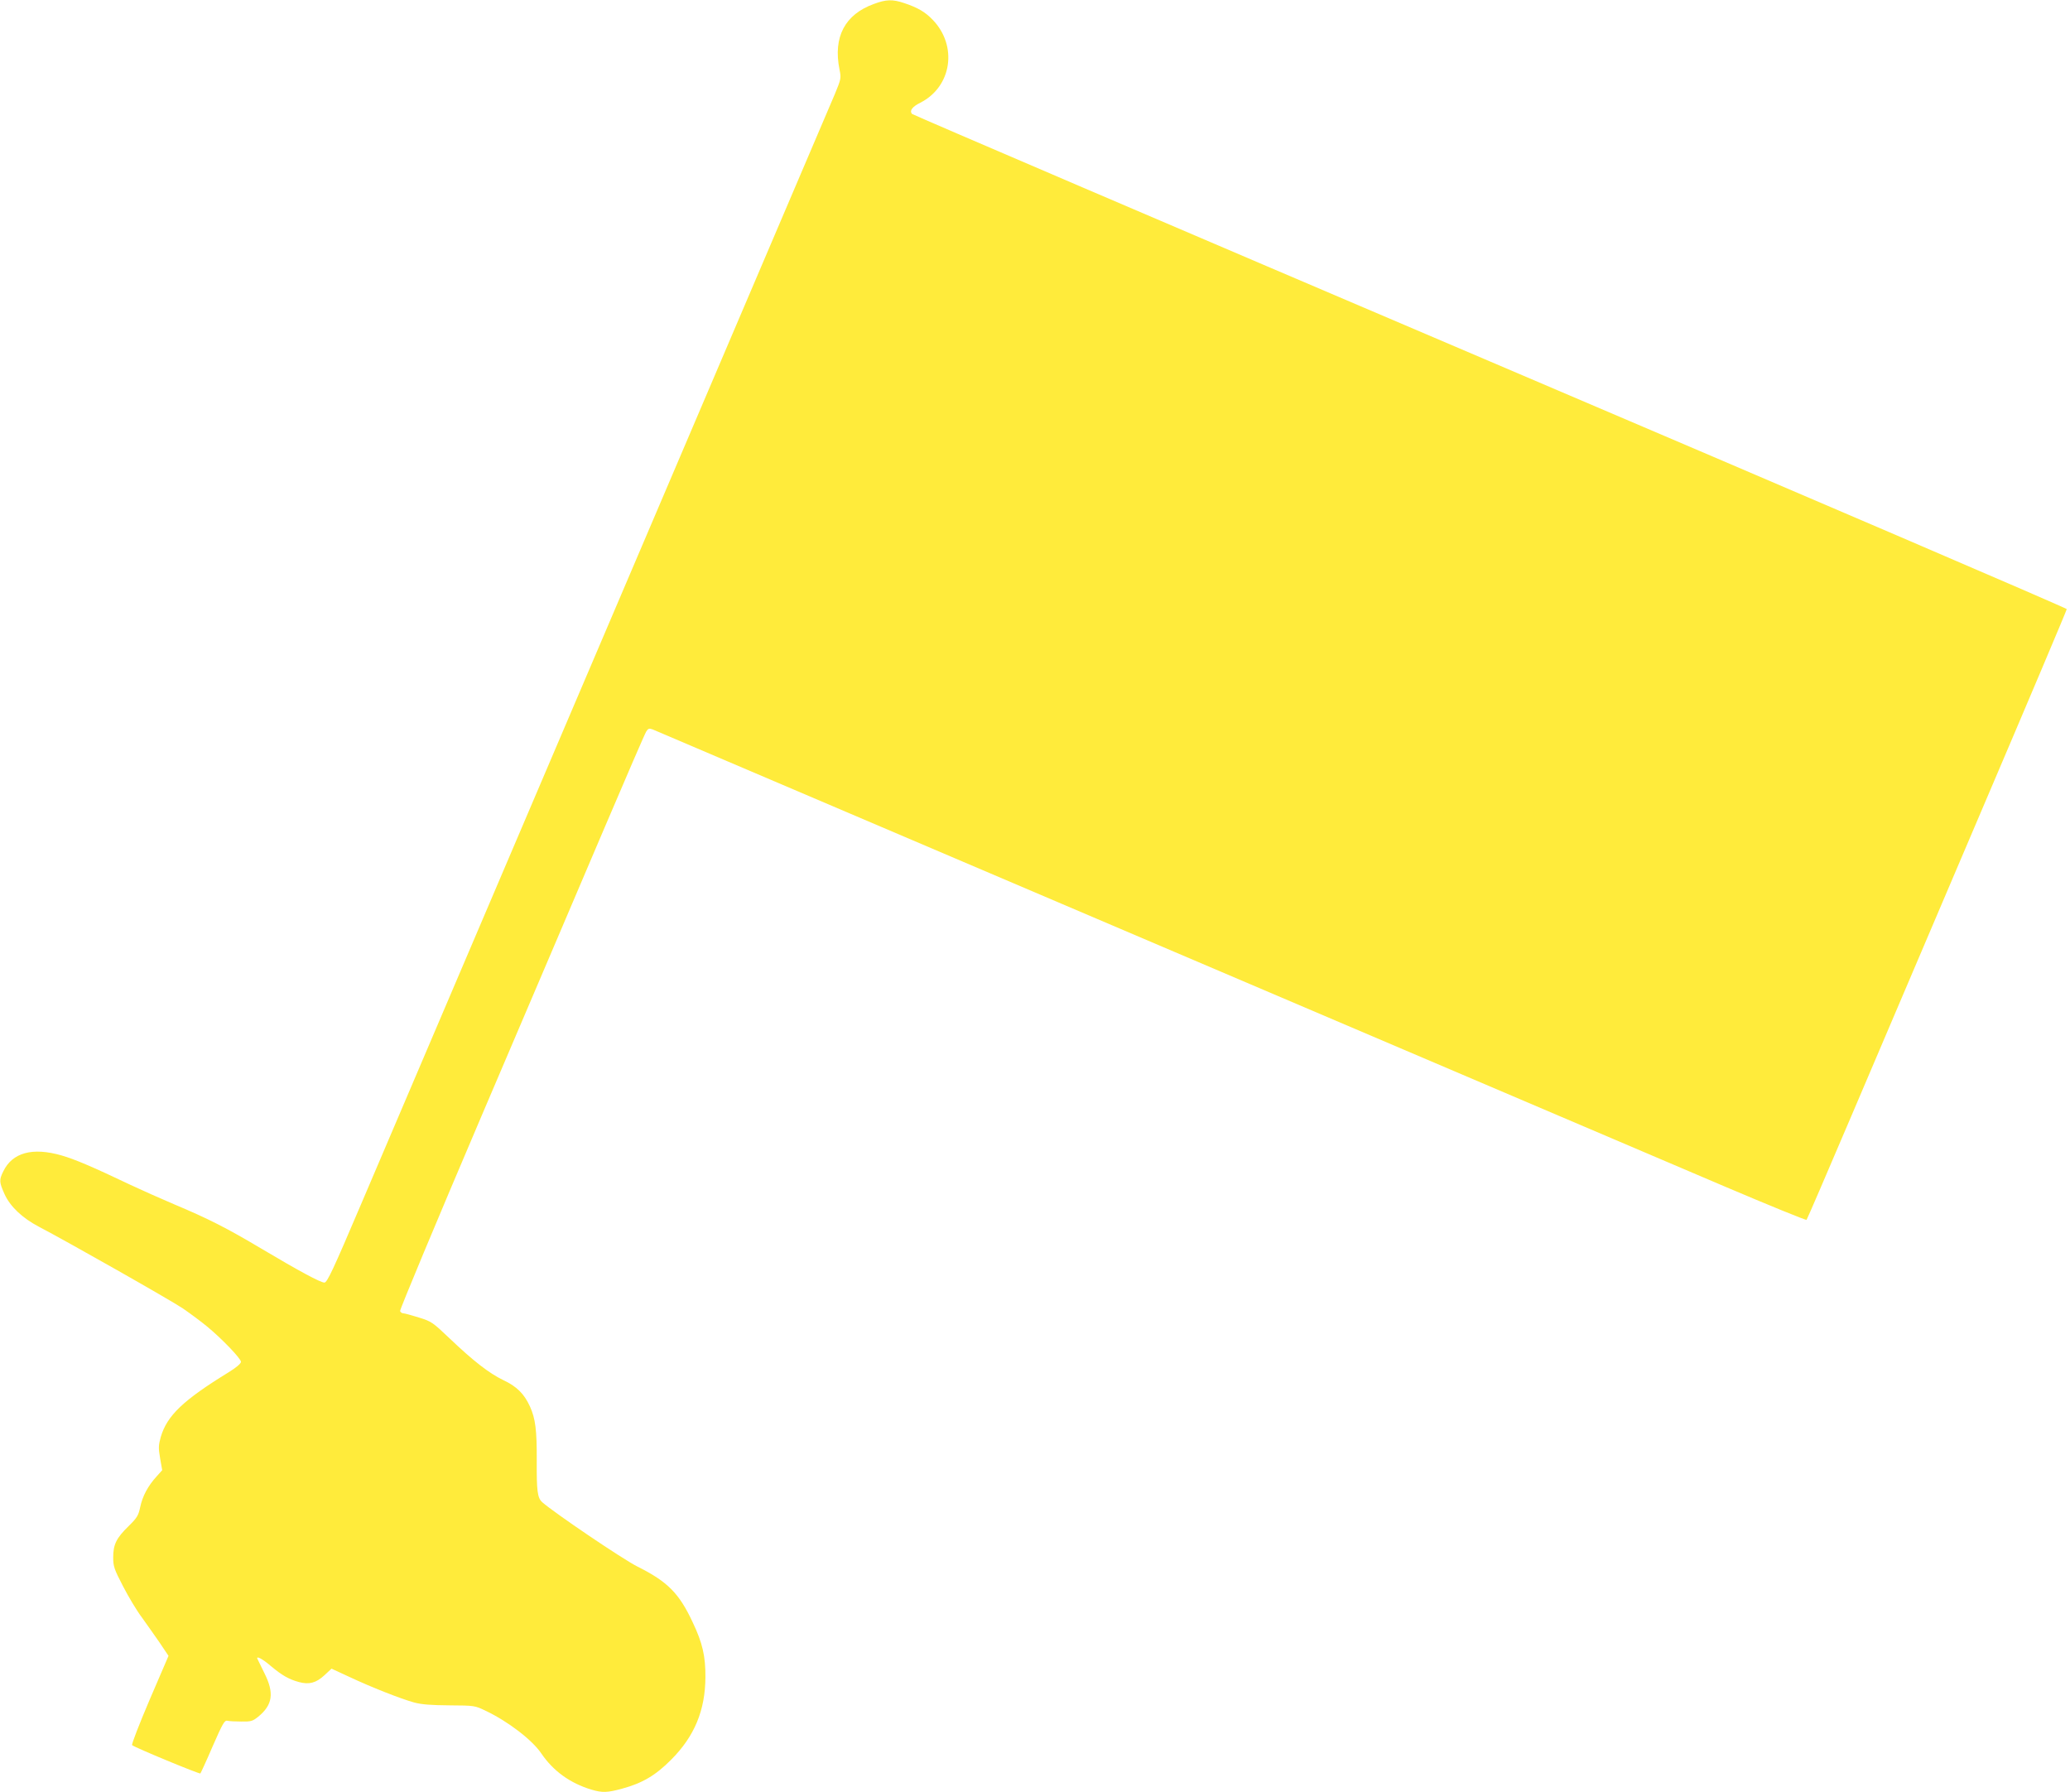 <?xml version="1.0" standalone="no"?>
<!DOCTYPE svg PUBLIC "-//W3C//DTD SVG 20010904//EN"
 "http://www.w3.org/TR/2001/REC-SVG-20010904/DTD/svg10.dtd">
<svg version="1.0" xmlns="http://www.w3.org/2000/svg"
 width="1280pt" height="1108pt" viewBox="0 0 1280 1108"
 preserveAspectRatio="xMidYMid meet">
<g transform="translate(0,1108) scale(0.1,-0.1)"
fill="#ffeb3b" stroke="none">
<path d="M5405 11056 c-181 -65 -254 -205 -214 -405 11 -54 10 -59 -28 -151
-22 -52 -644 -1510 -1383 -3240 -738 -1730 -1435 -3362 -1548 -3627 -172 -404
-209 -483 -226 -483 -24 0 -158 72 -390 210 -215 128 -330 186 -537 273 -85
36 -208 91 -274 122 -231 110 -341 157 -424 181 -180 52 -305 18 -361 -99 -26
-53 -25 -66 8 -140 35 -77 110 -148 213 -202 178 -93 811 -452 890 -505 48
-33 115 -83 150 -112 91 -75 209 -198 209 -218 0 -11 -30 -36 -77 -65 -280
-172 -380 -267 -419 -400 -14 -51 -15 -67 -4 -131 l13 -74 -35 -39 c-53 -58
-87 -122 -101 -189 -11 -52 -19 -66 -72 -118 -76 -74 -95 -114 -95 -193 0 -56
6 -73 61 -179 33 -64 85 -151 116 -192 30 -41 79 -112 110 -156 l55 -82 -117
-272 c-64 -150 -113 -276 -108 -280 17 -15 416 -180 422 -175 3 4 38 79 76
168 61 139 73 161 90 158 11 -3 50 -5 87 -5 60 -1 70 2 105 30 89 73 100 146
38 269 -22 44 -41 83 -43 88 -10 22 31 1 83 -44 68 -57 111 -82 174 -99 63
-17 106 -5 157 42 l44 41 108 -50 c138 -65 319 -136 402 -159 48 -13 106 -17
220 -18 153 -1 156 -1 224 -34 137 -65 287 -180 343 -263 74 -109 178 -184
310 -224 68 -20 98 -19 190 6 125 34 207 82 303 179 144 144 211 305 212 510
1 129 -18 212 -78 338 -84 181 -156 253 -342 346 -92 46 -514 332 -589 398
-30 27 -35 69 -34 258 1 188 -8 259 -42 334 -36 79 -82 124 -165 163 -87 42
-184 117 -332 258 -104 99 -112 105 -190 129 -45 14 -88 26 -96 26 -8 0 -17 6
-20 14 -3 7 224 551 504 1207 281 657 621 1455 757 1774 136 319 253 590 261
602 12 19 18 21 40 13 20 -8 3226 -1375 6629 -2826 275 -117 503 -210 506
-206 4 4 128 293 277 642 149 349 509 1195 801 1879 292 684 531 1249 531
1255 0 6 -1605 695 -3566 1531 -1961 836 -3570 1525 -3575 1531 -16 20 2 44
52 69 195 99 232 352 76 513 -46 48 -92 75 -176 103 -71 24 -111 23 -186 -5z"/>
</g>
</svg>
